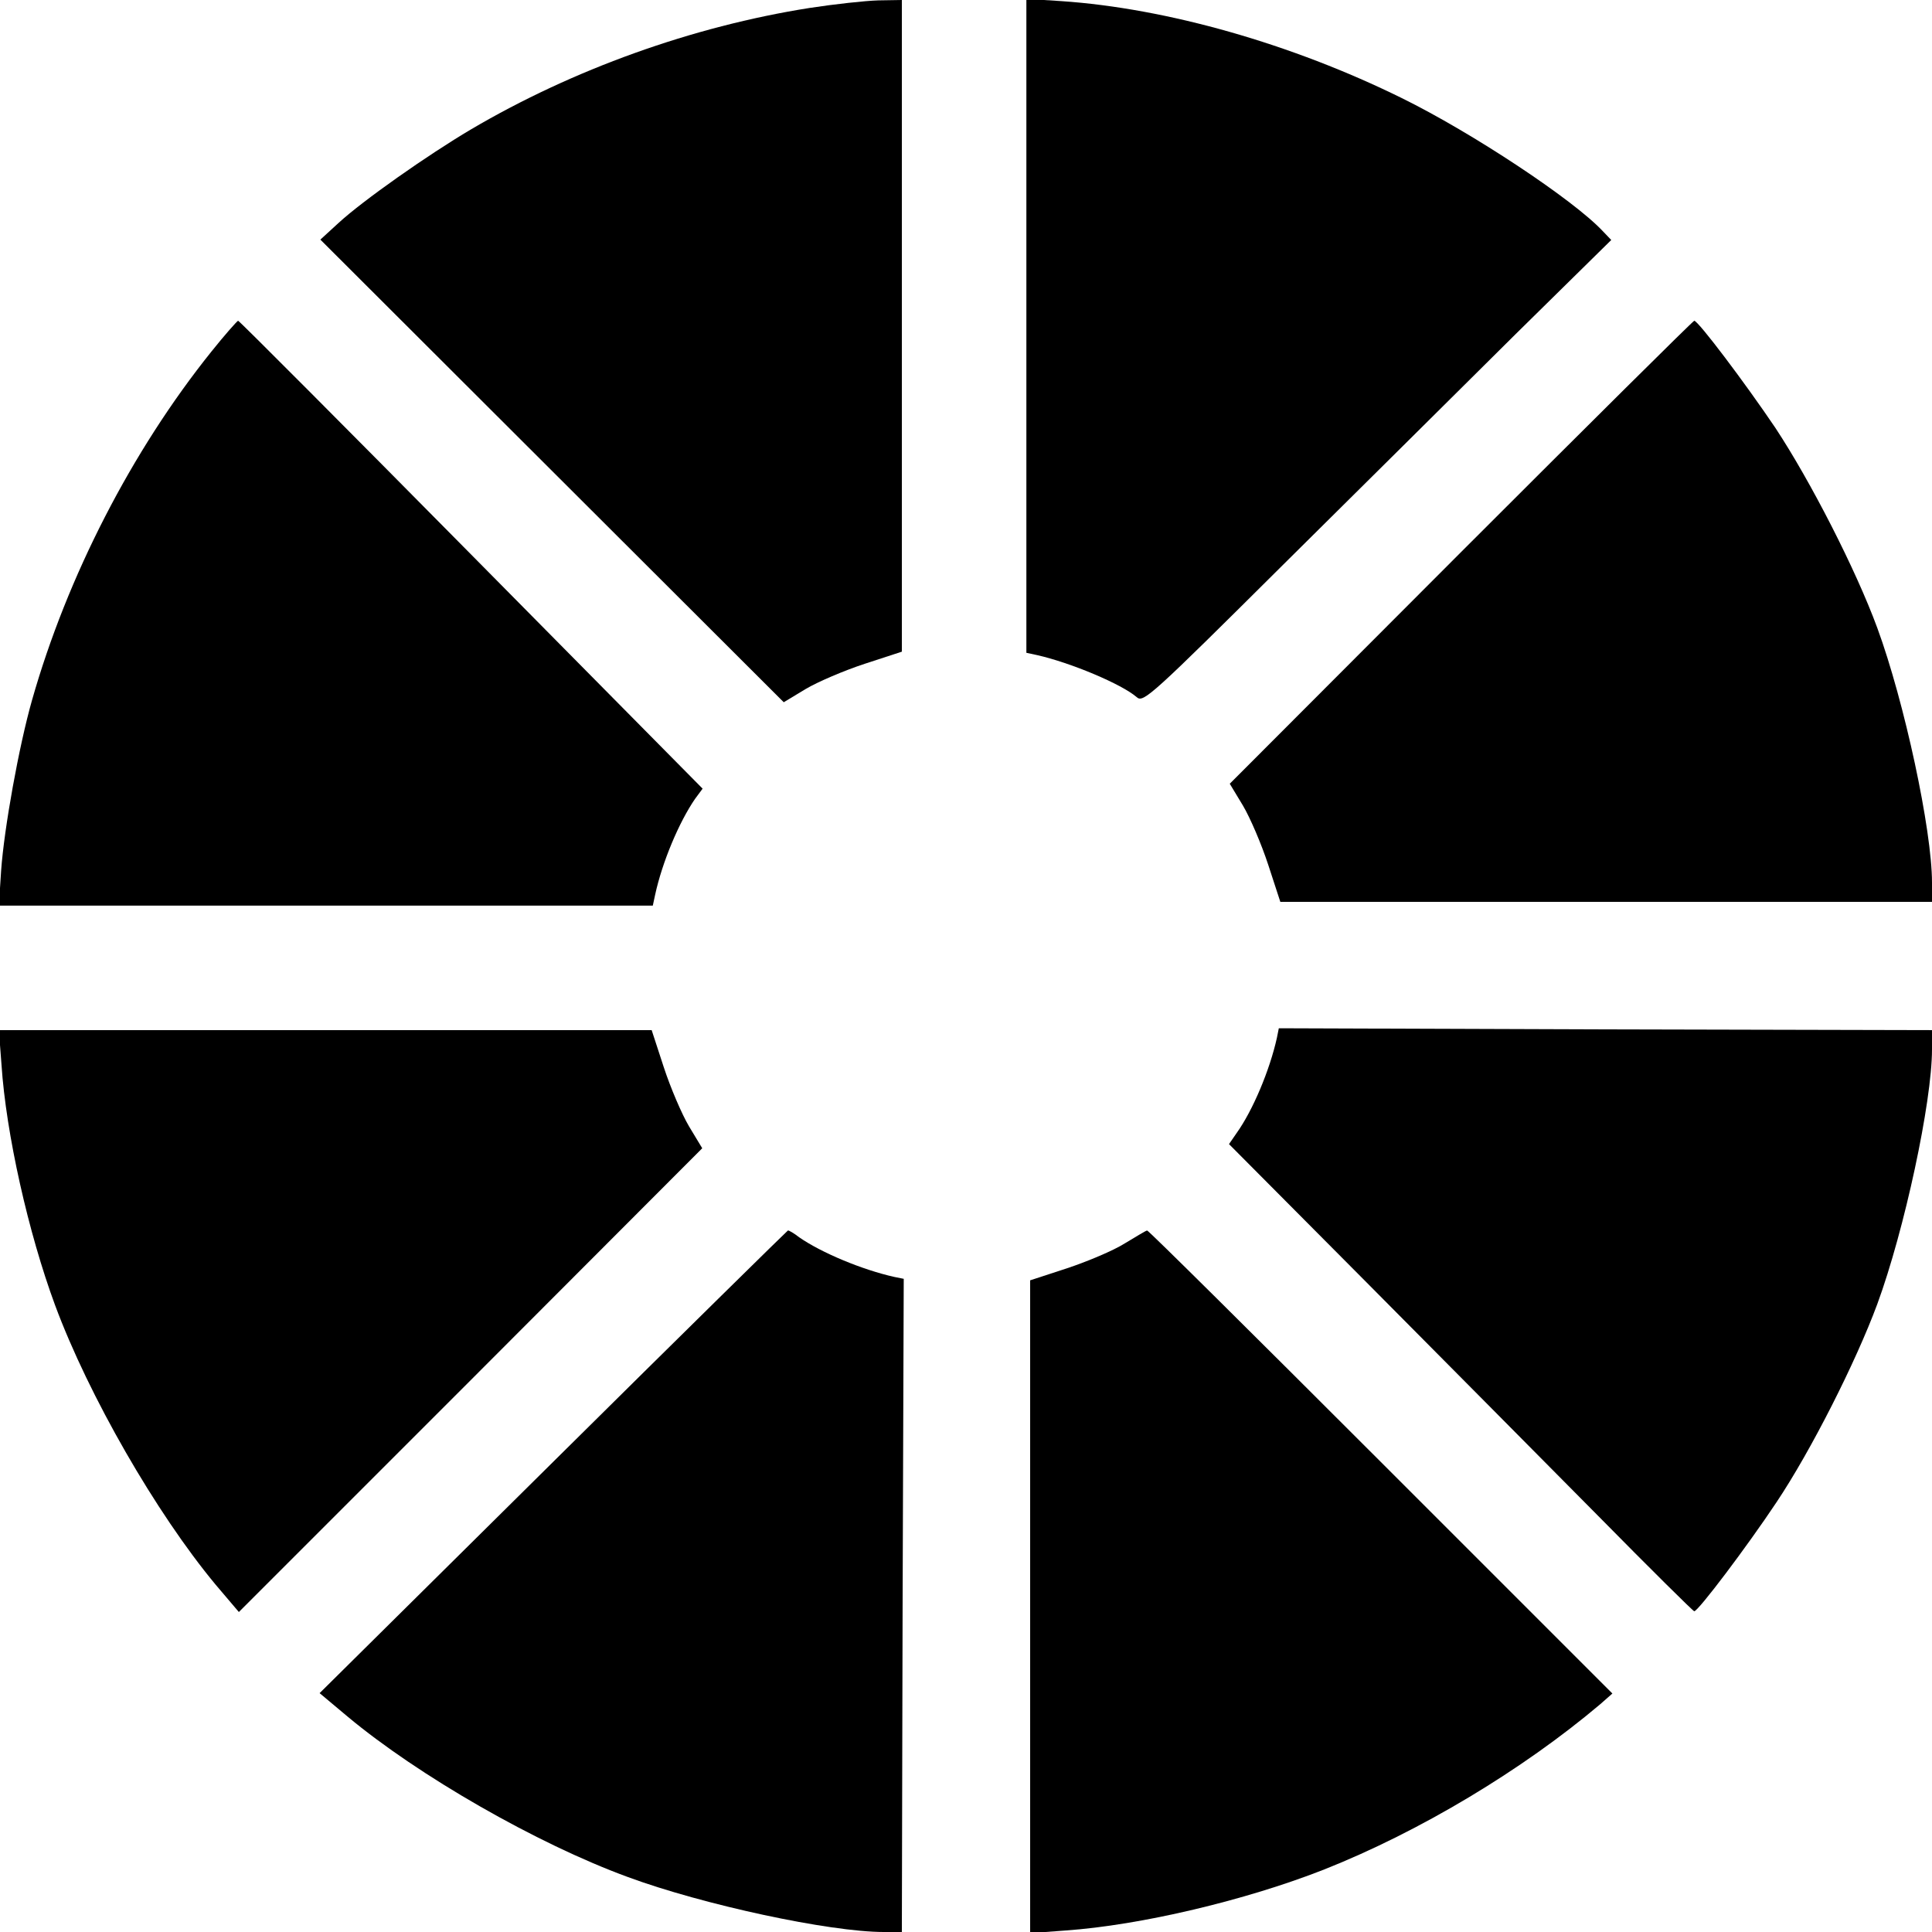 <?xml version="1.0" standalone="no"?>
<!DOCTYPE svg PUBLIC "-//W3C//DTD SVG 20010904//EN"
 "http://www.w3.org/TR/2001/REC-SVG-20010904/DTD/svg10.dtd">
<svg version="1.0" xmlns="http://www.w3.org/2000/svg"
 width="512pt" height="512pt" viewBox="0 0 512 512"
 preserveAspectRatio="xMidYMid meet">
<g transform="translate(0,512) scale(0.1,-0.1)"
fill="#000000" stroke="none">
<path d="M2146 5099 c-311 -49 -628 -163 -898 -322 -115 -68 -287 -189 -351
-248 l-48 -44 614 -613 614 -613 58 35 c32 19 102 49 157 67 l98 32 0 864 0
863 -62 -1 c-35 -1 -117 -10 -182 -20z"/>
<path d="M2720 4257 l0 -867 28 -6 c89 -20 225 -77 265 -112 17 -15 41 7 385
349 202 200 481 477 619 614 l253 249 -23 24 c-78 83 -345 260 -532 352 -292
144 -623 238 -902 257 l-93 6 0 -866z"/>
<path d="M560 4188 c-211 -263 -382 -596 -475 -923 -35 -123 -74 -340 -82
-452 l-6 -93 866 0 867 0 6 28 c19 88 64 194 106 255 l20 27 -613 620 c-337
341 -615 620 -618 620 -3 -1 -35 -37 -71 -82z"/>
<path d="M3872 3657 l-613 -614 35 -58 c19 -32 49 -102 67 -157 l32 -98 864 0
863 0 0 51 c0 139 -73 479 -145 675 -57 155 -177 389 -270 530 -81 120 -204
283 -215 284 -3 0 -281 -276 -618 -613z"/>
<path d="M3384 2370 c-19 -86 -64 -193 -107 -253 l-20 -29 364 -366 c201 -202
477 -481 614 -619 137 -139 252 -253 255 -253 11 1 138 169 218 289 91 136
210 371 267 525 72 196 145 536 145 675 l0 51 -865 2 -866 3 -5 -25z"/>
<path d="M4 2298 c12 -182 71 -445 142 -637 89 -240 268 -551 425 -740 l62
-73 614 614 614 615 -35 58 c-19 32 -49 102 -67 157 l-32 98 -865 0 -865 0 7
-92z"/>
<path d="M1466 1246 l-619 -613 74 -62 c188 -157 502 -337 742 -425 200 -74
536 -146 679 -146 l48 0 2 865 3 866 -25 5 c-85 19 -193 64 -252 105 -14 11
-28 19 -30 18 -1 0 -282 -276 -622 -613z"/>
<path d="M2981 1825 c-30 -19 -99 -48 -153 -66 l-98 -32 0 -865 0 -865 94 7
c199 14 478 80 686 162 252 100 524 263 730 437 l33 29 -614 614 c-338 338
-616 614 -619 613 -3 0 -29 -16 -59 -34z"/>
</g>
</svg>

